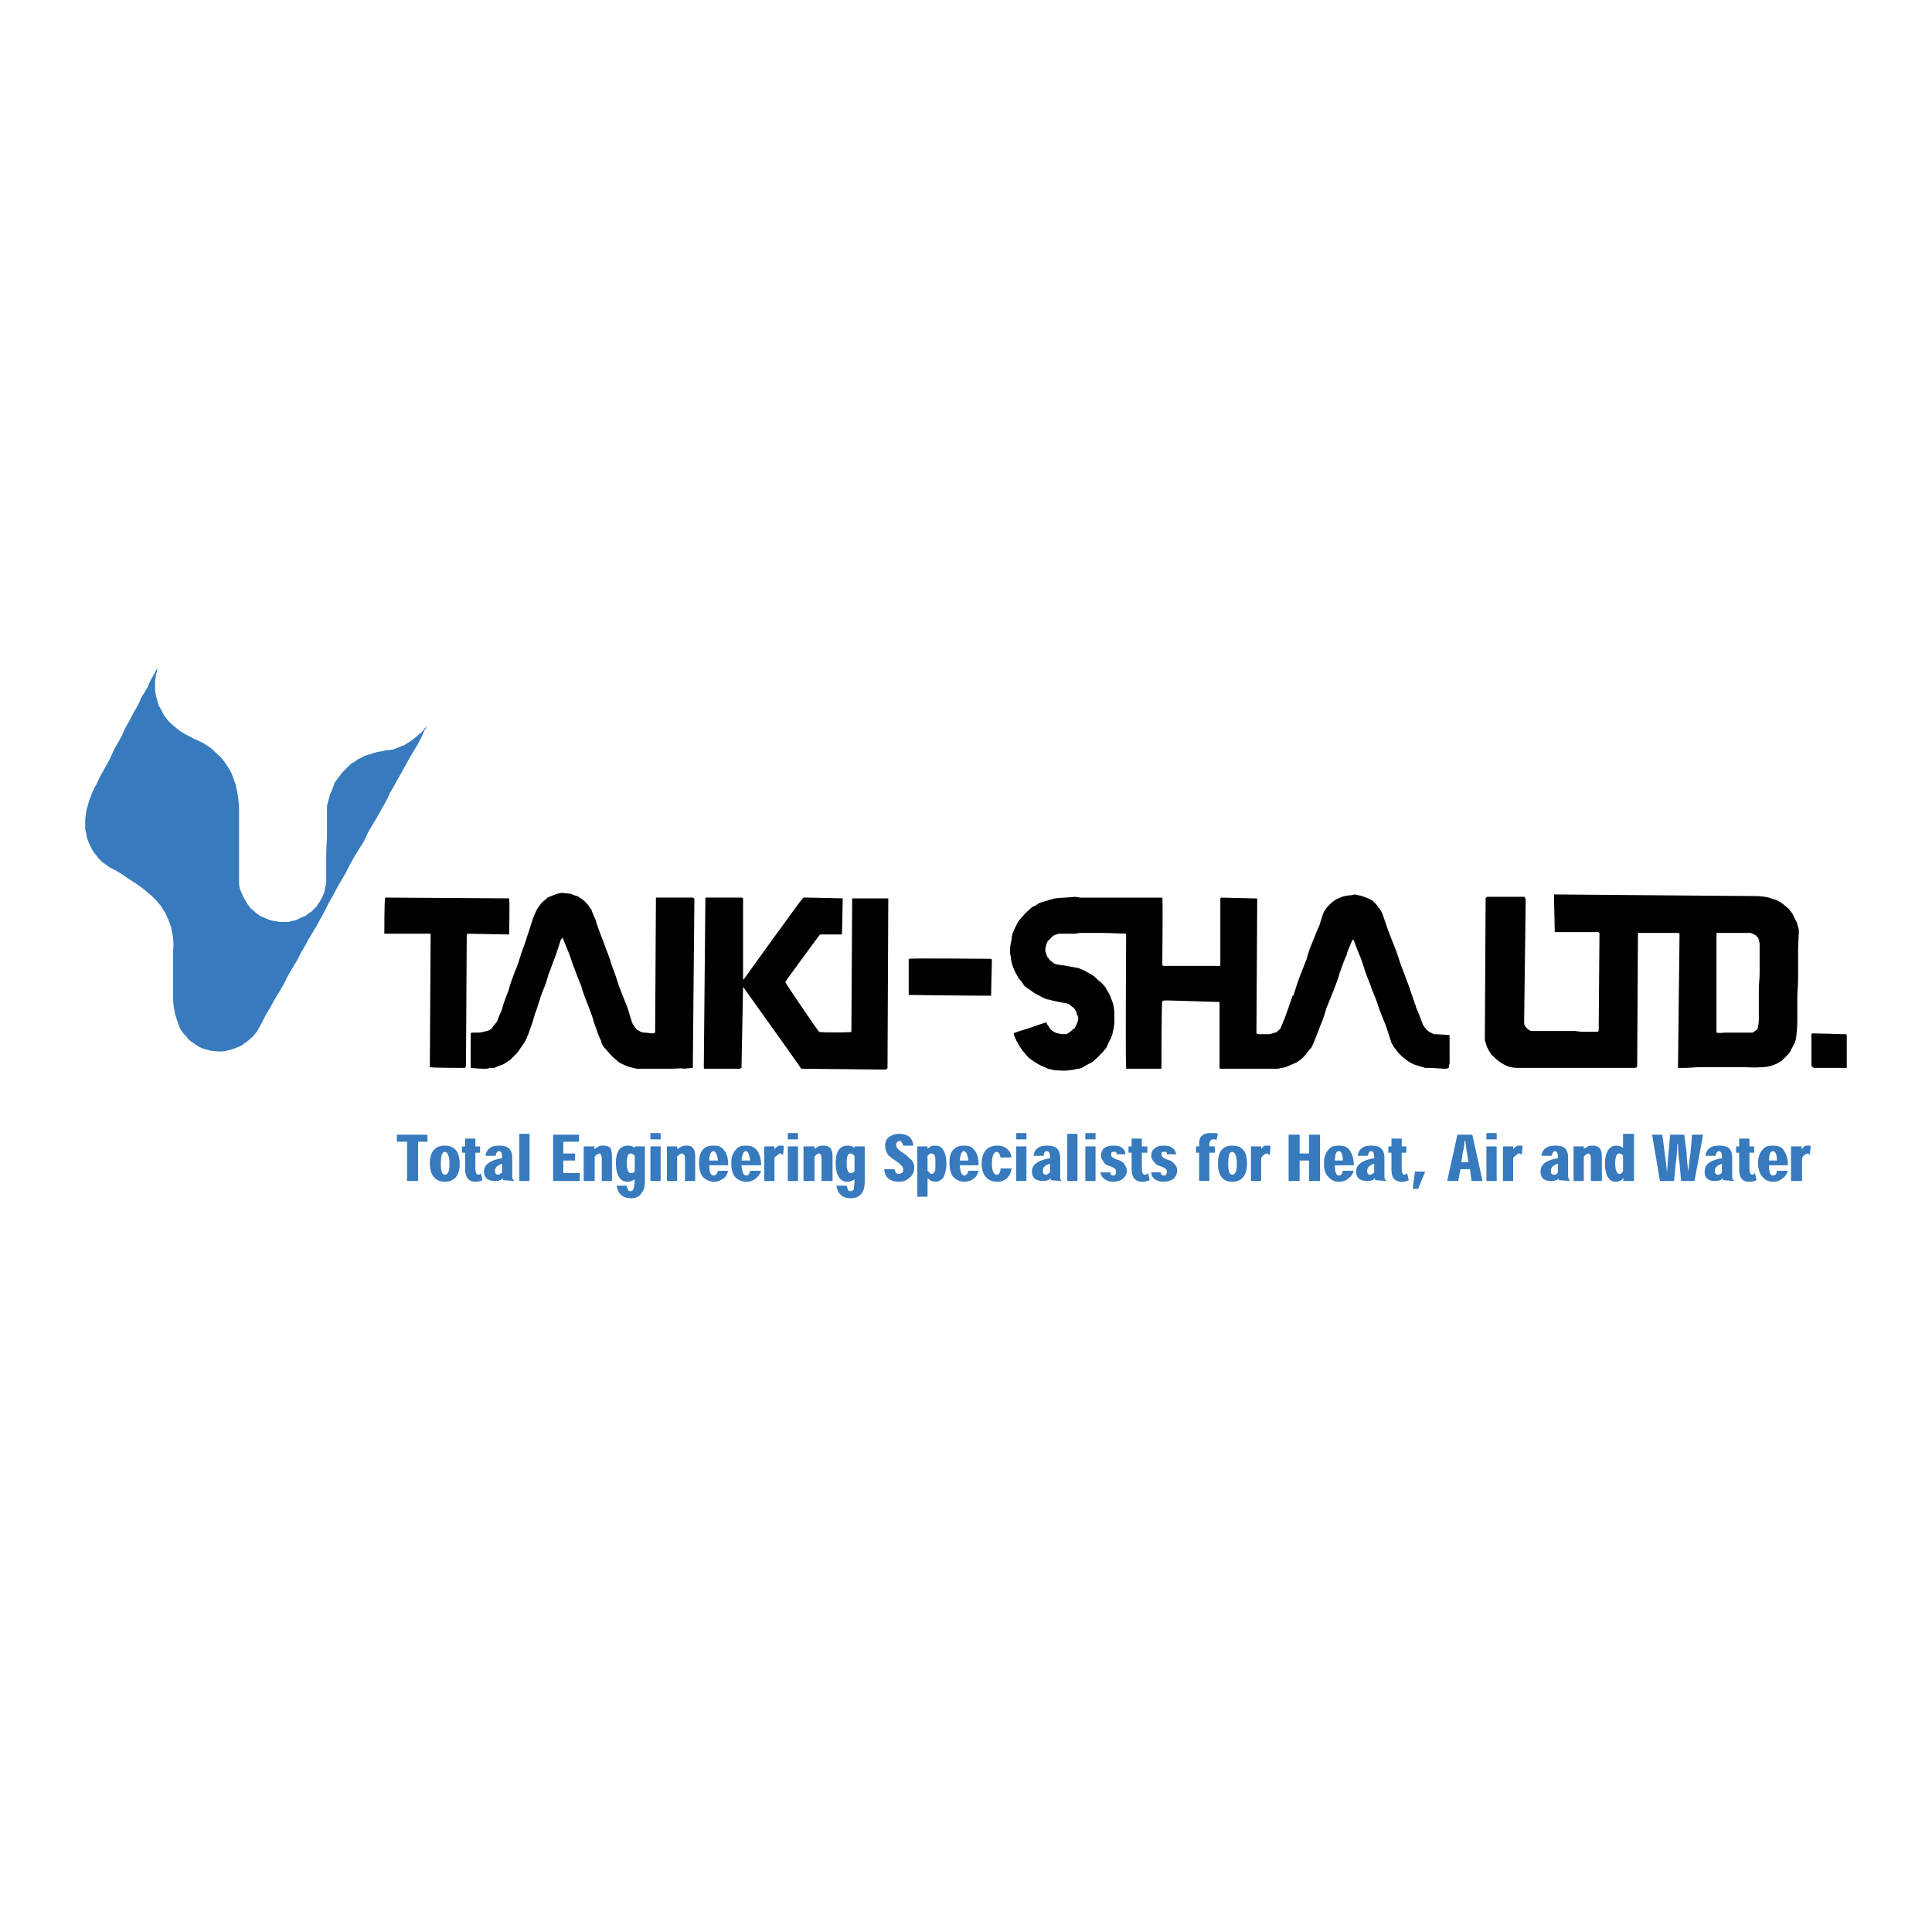 <svg xmlns="http://www.w3.org/2000/svg" width="2500" height="2500" viewBox="0 0 192.756 192.756"><g fill-rule="evenodd" clip-rule="evenodd"><path fill="#fff" d="M0 0h192.756v192.756H0V0z"/><path fill="#377abe" d="M42.651 113.205h-3.054v.705h1.018v3.916h1.096v-3.916h.94v-.705zM45.862 116.104c0-1.41-.705-1.803-1.488-1.803s-1.488.393-1.488 1.803c0 1.018.47 1.801 1.488 1.801s1.488-.706 1.488-1.801zm-1.488 1.095c-.235 0-.392-.312-.392-1.096 0-.861.157-1.176.392-1.176s.47.314.47 1.176c0 .784-.156 1.096-.47 1.096zM46.41 114.381h-.313v.625h.313v1.645c0 .861.392 1.254 1.018 1.254.313 0 .548-.078.705-.156l-.157-.705c0 .078-.156.156-.235.156-.234 0-.313-.234-.313-.705v-1.488h.47v-.625h-.47v-.785H46.41v.784zM51.266 117.826v-.078c-.156-.078-.156-.236-.156-.471v-1.723c0-1.018-.549-1.254-1.332-1.254-.94 0-1.253.471-1.332 1.02h1.018c0-.236.157-.471.313-.471.235 0 .313.234.313.627v.078c-1.332.234-1.801.705-1.801 1.332 0 .625.391.939 1.096.939.392 0 .626-.078.705-.234h.079c0 .078 0 .156.078.156l1.019.079zm-1.175-.861c-.156.156-.313.234-.392.234-.235 0-.313-.156-.313-.391 0-.314.235-.549.705-.705v.862zM52.833 117.826v-4.699h-1.019v4.699h1.019zM56.2 115.084v-1.174h1.567v-.705h-2.585v4.621h2.663v-.783H56.2v-1.254h1.175v-.705H56.2zM61.056 117.826v-2.428c0-.393-.078-.705-.156-.861-.157-.156-.392-.236-.705-.236-.157 0-.313 0-.47.08-.157.078-.235.156-.392.234h-.079l.079-.234h-1.096v3.445h1.096v-2.428c.079-.078.157-.156.235-.236.079 0 .157-.078.235-.078.079 0 .157.078.157.158.078.078.078.312.078.625v1.959h1.018zM63.328 114.537c-.157-.156-.392-.236-.705-.236-.783 0-1.175.627-1.175 1.725 0 1.174.392 1.879 1.175 1.879.313 0 .548-.156.705-.234v.078c0 .391-.079.783-.157.939 0 .078-.156.156-.234.156-.079 0-.235 0-.235-.078-.078-.156-.156-.234-.156-.471h-1.019c.078.471.235.783.47.941.235.234.626.312.94.312.47 0 .861-.156 1.018-.471.313-.312.391-.703.391-1.33v-3.367h-1.018v.157zm-.784 1.567c0-.705.078-1.02.392-1.02.156 0 .313.158.392.236v1.566a.601.601 0 0 1-.392.156c-.235.001-.392-.313-.392-.938zM65.912 113.676v-.627h-1.018v.627h1.018zm0 .705h-1.018v3.445h1.018v-3.445zM69.358 117.826v-2.428c0-.393-.078-.705-.235-.861-.079-.156-.313-.236-.626-.236-.157 0-.313 0-.47.08-.156.078-.313.156-.391.234h-.079v-.234h-1.018v3.445h1.018v-2.428c.079-.078.157-.156.235-.236.079 0 .157-.078.235-.078.157 0 .157.078.235.158.079.078.079.312.079.625v1.959h1.017zM72.647 116.26c0-.627-.078-1.176-.47-1.566-.235-.312-.548-.393-.939-.393-.47 0-.862.08-1.097.393-.313.312-.392.783-.392 1.332 0 .703.157 1.174.392 1.408.313.314.705.471 1.097.471s.705-.156 1.018-.393c.235-.156.313-.469.391-.703h-1.018c-.079.312-.235.469-.392.469-.313 0-.47-.234-.47-1.018h1.88zm-1.879-.471c0-.705.235-.939.392-.939.235 0 .392.312.47.939h-.862zM75.937 116.26c0-.627-.157-1.176-.47-1.566-.313-.312-.626-.393-1.018-.393-.47 0-.783.08-1.019.393-.313.312-.47.783-.47 1.332 0 .703.157 1.174.392 1.408.313.314.705.471 1.097.471.47 0 .783-.156 1.018-.393.235-.156.392-.469.47-.703H74.84c-.079.312-.157.469-.392.469-.235 0-.392-.234-.47-1.018h1.959zm-1.958-.471c.079-.705.235-.939.47-.939.157 0 .313.312.392.939h-.862zM77.268 114.615v-.234H76.25v3.445h1.018v-2.271a.61.61 0 0 1 .313-.312c.078-.08.156-.158.235-.158s.157 0 .157.078c.078 0 .156 0 .156.08l.079-.861c-.079-.08-.079-.08-.157-.08h-.156c-.157 0-.235 0-.313.08-.157.078-.235.156-.235.234h-.079v-.001zM79.618 113.676v-.627H78.6v.627h1.018zm0 .705H78.6v3.445h1.018v-3.445zM83.064 117.826v-2.428c0-.393-.079-.705-.235-.861-.156-.156-.392-.236-.705-.236-.157 0-.313 0-.47.08-.156.078-.235.156-.391.234v-.234h-1.097v3.445h1.097v-2.428l.235-.236c.078 0 .156-.078.234-.078.079 0 .157.078.157.158.078.078.078.312.078.625v1.959h1.097zM85.256 114.537c-.156-.156-.391-.236-.705-.236-.783 0-1.175.627-1.175 1.725 0 1.174.392 1.879 1.175 1.879.313 0 .548-.156.705-.234v.078c0 .391-.078.783-.078.939-.078.078-.235.156-.313.156-.079 0-.157 0-.235-.078-.079-.156-.079-.234-.157-.471h-1.018c.078.471.235.783.47.941.235.234.626.312.94.312.47 0 .861-.156 1.096-.471.235-.312.313-.703.313-1.33v-3.367h-1.019v.157h.001zm-.782 1.567c0-.705.078-1.02.392-1.02.157 0 .313.158.391.236v1.566a.596.596 0 0 1-.391.156c-.236.001-.392-.313-.392-.938zM91.13 114.301c-.078-.705-.47-1.174-1.41-1.174-.47 0-.783.156-1.018.312-.313.236-.392.549-.392.861 0 .393.157.705.313.941.157.156.47.391.705.547.313.236.47.314.548.471a.429.429 0 0 1 .235.391c0 .158 0 .236-.079.314s-.157.156-.392.156-.313-.156-.392-.471H88.23c0 .705.47 1.254 1.488 1.254.548 0 .862-.234 1.097-.471.313-.234.392-.625.392-.939 0-.391-.157-.705-.392-.861-.157-.156-.313-.312-.626-.549-.235-.156-.392-.234-.548-.391s-.235-.312-.235-.471c0-.078 0-.234.078-.234.079-.078.157-.156.235-.156.235 0 .313.234.392.469h1.019v.001zM91.522 119.393h1.019v-1.801h.078c.078.078.157.156.313.234.078 0 .235.078.392.078.313 0 .548-.156.783-.393a3.13 3.13 0 0 0 .313-1.408c0-.705-.157-1.176-.392-1.488-.156-.234-.47-.314-.705-.314s-.313 0-.47.08c-.079.078-.235.156-.313.234v-.234h-1.019v5.012h.001zm1.019-4.073l.235-.236h.157c.156 0 .235.078.313.158.079.156.079.469.079.861 0 .469 0 .705-.079.783-.078.156-.157.234-.313.234-.078 0-.157-.078-.157-.078a51.956 51.956 0 0 1-.235-.234v-1.488zM97.631 116.26c0-.627-.078-1.176-.469-1.566-.236-.312-.549-.393-.941-.393-.47 0-.783.08-1.097.393-.313.312-.391.783-.391 1.332 0 .703.157 1.174.391 1.408.313.314.705.471 1.097.471s.783-.156 1.019-.393c.234-.156.312-.469.391-.703h-1.018c-.078.312-.235.469-.392.469-.234 0-.392-.234-.47-1.018h1.88zm-1.88-.471c.078-.705.235-.939.392-.939.235 0 .392.312.47.939h-.862zM100.92 115.477c-.078-.705-.625-1.176-1.408-1.176-1.02 0-1.566.627-1.566 1.803 0 1.018.469 1.801 1.566 1.801.783 0 1.33-.549 1.408-1.332h-1.096c0 .393-.156.627-.393.627-.234 0-.469-.312-.469-1.096 0-.861.234-1.176.469-1.176.236 0 .314.234.393.549h1.096zM102.408 113.676v-.627h-1.018v.627h1.018zm0 .705h-1.018v3.445h1.018v-3.445zM105.855 117.826v-.078c-.08-.078-.08-.236-.08-.471v-1.723c0-1.018-.547-1.254-1.33-1.254-.939 0-1.254.471-1.332 1.02h1.018c0-.236.078-.471.314-.471.234 0 .312.234.312.627v.078c-1.332.234-1.801.705-1.801 1.332 0 .625.391.939 1.096.939.314 0 .627-.078.705-.234h.078v.156l1.02.079zm-1.097-.861c-.156.156-.312.234-.391.234-.236 0-.314-.156-.314-.391 0-.314.156-.549.705-.705v.862zM107.5 117.826v-4.699h-1.02v4.699h1.02zM109.301 113.676v-.627h-1.018v.627h1.018zm0 .705h-1.018v3.445h1.018v-3.445zM112.277 115.162c0-.234-.078-.469-.314-.625-.156-.156-.469-.236-.861-.236-.391 0-.705.08-.939.236a1.044 1.044 0 0 0-.312.783c0 .156.078.391.234.547.078.236.312.393.627.471.234.078.391.156.469.234.158.078.158.236.158.314 0 .156 0 .234-.078.312 0 .078-.08.078-.158.078-.234 0-.312-.078-.312-.312h-1.018c.078.312.234.547.469.705.236.156.471.234.861.234.393 0 .783-.156.939-.312.236-.236.393-.471.393-.783 0-.314-.156-.471-.234-.627-.158-.236-.393-.393-.705-.471-.234-.078-.393-.156-.471-.234-.156-.078-.156-.156-.156-.314 0-.078 0-.156.078-.234h.156c.236-.078.314.078.314.234h.86zM112.904 114.381h-.314v.625h.314v1.645c0 .861.391 1.254 1.096 1.254.234 0 .471-.078.705-.156l-.156-.705c-.078.078-.158.156-.314.156-.234 0-.312-.234-.312-.705v-1.488h.549v-.625h-.549v-.785h-1.018v.784h-.001zM117.367 115.162c-.078-.234-.156-.469-.391-.625-.158-.156-.471-.236-.861-.236-.393 0-.705.08-.863.236-.234.156-.391.391-.391.783 0 .156.078.391.234.547.156.236.314.393.627.471.234.078.393.156.549.234.078.078.156.236.156.314 0 .156-.078.234-.078.312-.078.078-.156.078-.234.078-.158 0-.314-.078-.314-.312h-.939c0 .312.156.547.391.705.236.156.549.234.863.234.391 0 .783-.156 1.018-.312.156-.236.312-.471.312-.783 0-.314-.078-.471-.234-.627-.156-.236-.393-.393-.705-.471-.234-.078-.391-.156-.471-.234-.078-.078-.156-.156-.156-.314 0-.078 0-.156.078-.234h.158c.234-.078.312.078.312.234h.939zM121.518 113.127c-.078 0-.156-.078-.234-.078h-.469c-.393 0-.705.078-.861.234-.236.156-.314.471-.314.861v.236h-.312v.625h.312v2.82h1.018v-2.82h.549v-.625h-.549v-.236c0-.156.078-.312.158-.391.078-.078.156-.078.234-.078h.234c0 .078.078.078.078.078l.156-.626zM124.416 116.104c0-1.41-.627-1.803-1.488-1.803-.783 0-1.41.393-1.41 1.803 0 1.018.393 1.801 1.41 1.801 1.019-.001 1.488-.706 1.488-1.801zm-1.488 1.095c-.234 0-.391-.312-.391-1.096 0-.861.156-1.176.391-1.176.236 0 .471.314.471 1.176-.001.784-.157 1.096-.471 1.096zM125.826 114.615v-.234h-1.018v3.445h1.018v-2.271c.078-.156.156-.234.234-.312.156-.08.236-.158.314-.158s.078 0 .156.078c.078 0 .078 0 .156.08l.078-.861c-.078-.08-.078-.08-.156-.08h-.234c-.078 0-.236 0-.314.08l-.234.233zM131.699 113.205h-1.095v1.879h-.94v-1.879h-1.098v4.621h1.098v-2.037h.94v2.037h1.095v-4.621zM135.068 116.26c0-.627-.156-1.176-.471-1.566-.234-.312-.627-.393-1.018-.393-.471 0-.783.08-1.02.393-.312.312-.469.783-.469 1.332 0 .703.156 1.174.469 1.408.236.314.627.471 1.02.471.469 0 .783-.156 1.018-.393.234-.156.393-.469.471-.703h-1.098c-.078.312-.156.469-.391.469-.236 0-.393-.234-.393-1.018h1.882zm-1.88-.471c0-.705.156-.939.393-.939.234 0 .391.312.391.939h-.784zM138.279 117.826v-.078c-.156-.078-.156-.236-.156-.471v-1.723c0-1.018-.549-1.254-1.332-1.254-.939 0-1.254.471-1.332 1.02h1.02c0-.236.156-.471.312-.471.234 0 .312.234.312.627v.078c-1.33.234-1.801.705-1.801 1.332 0 .625.393.939 1.096.939.393 0 .627-.078.705-.234h.078c0 .078 0 .156.08.156l1.018.079zm-1.175-.861c-.156.156-.312.234-.391.234-.234 0-.314-.156-.314-.391 0-.314.236-.549.705-.705v.862zM138.826 114.381h-.312v.625h.312v1.645c0 .861.314 1.254 1.02 1.254.312 0 .547-.078.705-.156l-.158-.705c-.078.078-.156.156-.312.156s-.234-.234-.234-.705v-1.488h.469v-.625h-.469v-.785h-1.02v.784h-.001zM140.941 118.609h.549l.705-1.722h-1.019l-.235 1.722zM146.658 116.65l.158 1.176h1.096l-1.018-4.621h-1.488l-1.02 4.621h1.098l.234-1.176h.94zm-.156-.705h-.705l.156-1.018c.08-.312.158-.627.158-1.096h.078c.078.391.078.705.156 1.096l.157 1.018zM149.322 113.676v-.627h-1.02v.627h1.02zm0 .705h-1.02v3.445h1.02v-3.445zM150.967 114.615v-.234h-1.018v3.445h1.018v-2.271c.078-.156.234-.234.312-.312.078-.08.158-.158.236-.158s.156 0 .234.078c0 0 .078 0 .078.08l.078-.861c-.078-.08-.078-.08-.156-.08h-.156c-.156 0-.236 0-.314.08-.156.078-.234.156-.234.234h-.078v-.001zM156.605 117.826v-.078c-.078-.078-.156-.236-.156-.471v-1.723c0-1.018-.471-1.254-1.254-1.254-1.018 0-1.33.471-1.41 1.02h1.02c.078-.236.156-.471.312-.471.234 0 .312.234.312.627v.078c-1.33.234-1.723.705-1.723 1.332 0 .625.314.939 1.02.939.391 0 .625-.078.783-.234 0 .078 0 .156.078.156l1.018.079zm-1.175-.861a.43.43 0 0 1-.391.234c-.234 0-.312-.156-.312-.391 0-.314.234-.549.703-.705v.862zM159.816 117.826v-2.428c0-.393-.078-.705-.234-.861s-.393-.236-.627-.236-.393 0-.549.08c-.078.078-.234.156-.391.234v-.234h-1.02v3.445h1.02v-2.428l.234-.236c.078 0 .156-.078.234-.078s.158.078.158.158c.078.078.078.312.078.625v1.959h1.097zM162.01 117.592l-.078.234h1.096v-4.699h-1.096v1.41c-.156-.156-.393-.236-.705-.236-.627 0-1.098.627-1.098 1.803 0 1.018.314 1.801 1.098 1.801a.996.996 0 0 0 .705-.312h.078v-.001zm-.471-.471c-.156 0-.391-.312-.391-1.018s.156-1.02.391-1.02c.156 0 .314.078.393.236v1.488c-.078.158-.157.314-.393.314zM167.414 114.145c0 .861.078 1.41.156 1.959l.156 1.723h1.332l.861-4.621h-1.098l-.156 1.801a61.959 61.959 0 0 0-.234 1.881c-.078-.783-.156-1.332-.156-1.881l-.236-1.801h-1.408l-.156 1.801c-.08.549-.08 1.098-.158 1.959a46.39 46.39 0 0 0-.234-1.959l-.234-1.801h-1.018l.781 4.621h1.41l.156-1.645c.08-.627.158-1.176.158-2.037h.078zM172.975 117.826v-.078c-.156-.078-.156-.236-.156-.471v-1.723c0-1.018-.471-1.254-1.332-1.254-.939 0-1.254.471-1.332 1.02h1.018c0-.236.158-.471.314-.471.234 0 .312.234.312.627v.078c-1.33.234-1.723.705-1.723 1.332 0 .625.312.939 1.018.939.393 0 .627-.078.705-.234h.078c0 .078 0 .156.078.156l1.02.079zm-1.176-.861c-.078.156-.312.234-.391.234-.236 0-.314-.156-.314-.391 0-.314.236-.549.705-.705v.862zM173.521 114.381h-.312v.625h.312v1.645c0 .861.314 1.254 1.02 1.254.312 0 .547-.078.705-.156l-.158-.705c-.078.078-.156.156-.234.156-.234 0-.312-.234-.312-.705v-1.488h.469v-.625h-.469v-.785h-1.02v.784h-.001zM178.379 116.26c0-.627-.158-1.176-.471-1.566-.234-.312-.627-.393-1.018-.393-.471 0-.783.08-1.02.393-.312.312-.469.783-.469 1.332 0 .703.234 1.174.469 1.408.236.314.627.471 1.02.471.469 0 .783-.156 1.018-.393.234-.156.393-.469.471-.703h-1.098c0 .312-.156.469-.391.469-.236 0-.393-.234-.393-1.018h1.882zm-1.881-.471c0-.705.156-.939.393-.939.234 0 .391.312.391.939h-.784zM179.709 114.615l.078-.234h-1.096v3.445h1.096v-2.271c.08-.156.158-.234.236-.312.078-.08.234-.158.312-.158 0 0 .078 0 .156.078 0 0 .078 0 .078.08l.08-.861c0-.08-.08-.08-.158-.08h-.156c-.156 0-.234 0-.312.08l-.236.234h-.078v-.001z"/><path d="M69.123 106.547c0-.391.157-16.838.157-16.838-.078-.078-.078-.157-.157-.157h-3.681l-.078 13.471s-.157.078-.235.078c-.235 0-.626-.078-.783-.078-.234 0-.47-.078-.548-.156-.157-.078-.313-.156-.392-.314a2.406 2.406 0 0 1-.313-.469c-.156-.393-.313-1.018-.47-1.488-.235-.627-.47-1.174-.705-1.801-.235-.549-.392-1.176-.626-1.803-.235-.547-.391-1.174-.626-1.801-.235-.548-.392-1.096-.627-1.645-.235-.626-.47-1.253-.626-1.801a8.2 8.2 0 0 1-.392-.94c-.079-.157-.235-.313-.313-.47-.157-.157-.392-.47-.548-.548-.157-.157-.392-.235-.548-.392-.156 0-.548-.157-.705-.235-.235 0-.783-.078-.783-.078-.157 0-.548.078-.705.157a8.158 8.158 0 0 0-.783.313c-.156.157-.548.47-.626.549-.078.156-.392.47-.47.705-.078.157-.235.47-.313.705-.235.627-.392 1.253-.626 1.88-.157.548-.392 1.175-.626 1.801a12.296 12.296 0 0 1-.626 1.801c-.235.627-.47 1.254-.626 1.881-.235.549-.47 1.174-.627 1.801-.156.393-.392.861-.47 1.176-.078.156-.235.312-.392.469-.078.156-.157.314-.313.393s-.235.156-.392.156c-.234.078-.626.156-.783.156h-.548s-.235 0-.235.078v3.445s.862.08 1.332.08c.156 0 .391 0 .548-.08h.47c.157-.078.313-.156.548-.234s.47-.156.626-.312c.157-.078.235-.156.392-.236l.626-.625c.157-.156.47-.627.627-.861.156-.158.47-.783.47-.861.157-.314.313-.863.47-1.254.157-.471.235-.861.392-1.254.235-.625.391-1.252.626-1.879.235-.549.47-1.176.627-1.801.235-.549.392-1.098.626-1.646.235-.626.47-1.41.626-1.879.078 0 .157-.157.157-.157l.078.157c.079.234.313.783.47 1.175.235.548.392 1.174.626 1.723.235.627.47 1.252.705 1.801.157.627.392 1.176.627 1.801.235.627.47 1.176.626 1.803.235.627.47 1.41.705 1.801 0 .234.235.627.392.783.157.156.549.627.705.783.157.156.548.471.705.627.156.078.626.312.861.391.157.078.626.156.861.236h1.802 1.723s1.253-.08 1.175 0l.936-.083zM135.225 89.239c.078.078.471.078.627.157.234.078.469.156.627.235.156.078.391.157.547.313.156.157.393.392.471.548.156.157.391.548.469.783.158.47.393 1.175.627 1.801.234.627.471 1.175.705 1.802.234.626.393 1.252.627 1.801.234.627.469 1.254.705 1.879.156.549.391 1.098.547 1.645.08.08.08.158.08.236.234.547.547 1.332.703 1.801.078.078.158.234.236.312.078.158.312.314.391.393l.471.234c.312 0 1.41.078 1.488.078 0 0 .078 0 .078.078v2.82c-.078.156-.078.391-.078.391s-.236.08-.314.08c-.469 0-1.096-.08-1.645-.08h-.391c-.236-.078-.783-.234-1.02-.312-.234-.078-.469-.234-.625-.312a6.917 6.917 0 0 1-.783-.627c-.158-.156-.393-.393-.471-.549-.156-.156-.391-.547-.471-.705-.156-.469-.391-1.252-.625-1.879a42.148 42.148 0 0 1-.705-1.801c-.156-.549-.393-1.098-.627-1.645-.156-.549-.391-1.02-.549-1.488-.234-.627-.391-1.254-.625-1.802-.236-.548-.627-1.566-.627-1.645h-.156c0 .078-.471 1.097-.549 1.41v.079c-.236.47-.471 1.175-.705 1.8-.156.627-.393 1.176-.627 1.803-.234.549-.471 1.174-.705 1.723a11.916 11.916 0 0 1-.627 1.801c-.156.471-.391 1.02-.547 1.41-.078.234-.236.549-.314.705-.156.156-.312.391-.469.549-.078.156-.314.391-.471.547s-.549.393-.705.471c-.234.078-.705.312-.939.391s-.549.078-.705.158h-5.795c-.078 0-.078-.08-.078-.08V99.97s-4.936-.156-5.404-.156c-.156 0-.314.078-.314.078v.078c-.078.393-.078 6.578-.078 6.578 0 .08 0 .08-.078.08h-3.445v-.158c-.078-.312 0-13.314 0-13.314-.078 0-1.801-.078-2.428-.078h-1.881c-.234 0-.469 0-.703.078h-1.725c-.156.079-.312.079-.469.157-.078.078-.314.235-.393.392-.156.078-.312.313-.312.392-.078.156-.156.548-.156.705s.078.313.156.548c0 .078.078.157.156.235a.941.941 0 0 0 .391.392c.158.156.314.234.471.234.234.079.627.079.939.157.393.079.941.157 1.254.235.156.078.627.234.783.391.234.078.549.314.705.393.156.156.469.469.705.627.156.156.312.312.469.547.078.158.236.393.314.549.156.234.312.783.391.939.078.236.156.783.156 1.02v.861c0 .312-.078.783-.156 1.018 0 .156-.156.627-.312.861a6.611 6.611 0 0 0-.314.705c-.156.156-.234.312-.391.471l-.471.469c-.156.156-.469.471-.625.549a9.937 9.937 0 0 0-.863.469c-.156.078-.312.158-.547.158a3.956 3.956 0 0 1-.939.156c-.236.078-.941 0-1.254 0-.156 0-.627-.156-.783-.156l-.078-.08c-.078 0-.236-.078-.393-.156-.234-.078-.627-.312-.861-.469a3.313 3.313 0 0 1-.627-.471c-.156-.156-.391-.469-.547-.627-.158-.234-.393-.547-.471-.783-.156-.156-.312-.625-.391-.783v-.156c0-.078.078-.078.156-.078.312-.156 1.252-.391 1.879-.627.393-.156 1.176-.391 1.176-.391.078 0 .078.078.078.156.156.156.234.391.391.549.078.078.236.156.314.234.156.078.312.156.469.156.078.078.627.078.705.078s.236-.078.314-.156c.156-.078.391-.312.469-.391h.078c.078-.158.236-.393.236-.471.078-.156.156-.391.156-.549 0-.156-.078-.312-.156-.469a.593.593 0 0 0-.158-.393.609.609 0 0 0-.312-.312c-.156-.156-.234-.236-.471-.314-.312-.078-1.33-.234-1.801-.391-.234 0-.471-.156-.705-.234-.234-.158-.783-.393-.939-.549-.234-.156-.705-.471-.861-.627a3.25 3.25 0 0 0-.471-.627c-.156-.234-.469-.783-.547-1.018-.158-.313-.314-.94-.314-1.253-.078-.235-.078-.47-.078-.626a4.6 4.6 0 0 1 .156-1.018c0-.235.078-.627.158-.783.078-.235.391-.783.469-1.018.156-.157.393-.47.549-.626.156-.235.547-.548.705-.705.156-.157.312-.235.547-.313.158-.157.314-.235.549-.313s.861-.235.939-.313v.079c.078-.079.314-.157.471-.157.391-.079 1.41-.079 1.879-.157.236 0 .471.078.705.078h8.066c.078 0 0 6.657 0 6.736 0 0 .078.078.158.078h5.482c.078 0 .156 0 .156-.078v-6.657l.078-.079c.078 0 3.211.079 3.445.079h.078s.078 0 .078.078l-.078 13.393s.158.078.314.078h.861c.234 0 .391-.078.627-.156.078 0 .156 0 .234-.078.156-.156.312-.234.391-.393.08-.234.393-.939.549-1.408.234-.627.549-1.566.627-1.803h.078c.078-.234.391-1.252.627-1.879.234-.627.469-1.175.705-1.801.156-.627.391-1.253.625-1.802.236-.548.393-1.018.627-1.488.156-.47.314-1.097.471-1.41.078-.157.312-.47.469-.626.08-.079.393-.392.549-.47.156-.157.627-.313.783-.392s.783-.157.861-.157c.159-.004.315-.082.472-.082zM174.541 89.396c.469 0 1.096 0 1.488.078.234 0 .705.157.861.235.234 0 .783.313.861.392.156.078.549.47.705.548.078.157.391.47.469.705l.393.783c0 .156.156.548.156.705 0 .47-.078 1.332-.078 1.958V97.698c0 .627-.078 1.254-.078 1.959v1.566c0 .627 0 1.41-.078 1.879 0 .234-.078.705-.156.861-.08.236-.314.627-.393.783-.078.236-.312.471-.391.549-.158.156-.393.391-.549.549-.156.078-.393.234-.549.312-.234.078-.549.234-.783.234-.156.078-.549.078-.783.078-.469.078-1.252 0-1.879 0H169.841c-.627 0-1.254.078-1.881.078h-.547v-.078l.156-13.314s-.078-.078-.156-.078h-3.994v.078l-.078 13.236c0 .078-.158.156-.236.156H151.67c-.234 0-.705 0-.861-.078-.236 0-.549-.156-.705-.234s-.549-.312-.705-.471c-.156-.078-.471-.469-.627-.547-.078-.156-.312-.549-.391-.705-.08-.156-.158-.549-.236-.705v-.471c0-.391.078-13.627.078-13.705 0 0 0-.079.078-.079 0-.078.08-.078.158-.078h3.602s.078 0 .078.078c0 0 .078.157.078.235 0 .548-.156 12.14-.156 12.296s.078.234.156.391c.08.078.236.236.393.314.078.078.156.078.234.078h4.309c.469.078.861.078 1.33.078h.861c.08 0 .158-.078.158-.156l.078-9.712s-.078 0-.078-.078h-4.387v-.077c0-.235-.078-3.681-.078-3.681s18.955.157 19.504.157zm-3.211 3.681s-.078 0-.078.078v9.869h.078c.078.078.625 0 .861 0h2.584c.156 0 .234-.078.312-.156.08-.078.158-.078.236-.156.078-.158.078-.236.078-.393.078-.156.078-.547.078-.861v-.861-1.879c0-.549.078-1.098.078-1.646v-1.879-1.096c-.078-.235-.078-.392-.156-.548a51.956 51.956 0 0 0-.234-.235l-.471-.235H171.641c-.077-.002-.233-.002-.311-.002zM73.979 89.552c.079 0 .157.079.157.079v7.988c0 .078 0 .078.078.078 0 0 5.796-8.066 5.874-8.066.078-.079.078-.079.157-.079h.078c.47 0 3.603.079 3.759.079l-.079 3.603h-2.192c-.079.078-3.29 4.463-3.446 4.7v.078c0 .078 3.289 4.934 3.367 4.934.079.078 3.211.078 3.211 0l.079-13.236v-.078h3.603v.078l-.078 16.838c0 .08-.079.08-.157.158h-.47l-7.988-.078c0-.08-5.561-7.832-5.718-8.068l-.078-.078c0 .078-.157 7.988-.157 8.066 0 0-.156.08-.235.08h-3.446c-.079 0-.079-.158-.079-.158 0-.078.157-16.603.157-16.76 0-.078 0-.157.079-.157h3.524v-.001z"/><path d="M50.796 89.631v.078c.078.157 0 3.368 0 3.446 0 .079 0 .079-.078.079 0 0-3.995-.079-4.073-.079 0 0-.078.079-.078.157l-.078 13.079s-.079.156-.157.156c0 0-3.29 0-3.446-.078l.078-13.157v-.157h-4.621c0-.078 0-3.367.079-3.446v-.157l12.374.079zM98.885 95.662l.078.078c0 .235-.078 3.211-.078 3.368v.234c-2.742 0-8.224-.078-8.224-.078v-3.602h.078c.078-.079 8.146 0 8.146 0zM180.963 103.102c.627 0 2.662.078 2.898.078h.312l.078.078v3.211c0 .078-.078.078-.078.078h-3.211c-.078-.078-.234-.156-.234-.234v-3.133c0-.078.078-.078.156-.078h.079z"/><path d="M8.504 82.034c0-.235 0-.548.079-.783 0-.235.078-.626.156-.783.079-.392.313-1.018.47-1.409.078-.157.157-.392.313-.627.235-.392.392-.861.627-1.253.235-.392.47-.862.705-1.253.235-.47.392-.862.626-1.332.235-.392.47-.783.705-1.253.156-.392.392-.861.626-1.253s.392-.783.626-1.175.47-.783.627-1.253l.705-1.174c.157-.47.392-.862.626-1.253.078-.235.313-.548.313-.626 0 0-.078.548-.157.705 0 .235-.079.548-.079.783v.626c0 .235.079.705.157.939.078.235.156.627.234.783.157.235.392.705.47.862.079.156.392.548.548.705.156.157.392.392.626.548.157.157.47.392.626.47.313.235.861.47 1.253.705.391.157.705.313 1.018.47.156.157.392.235.47.313.235.157.548.47.705.627.156.156.47.391.548.548.235.235.47.626.627.861.156.235.392.627.47.94.078.235.235.626.313.861 0 .235.156.626.156.861.079.392.157 1.018.157 1.41v7.52c0 .156.079.548.157.705.078.235.235.548.313.705.078.157.235.392.313.549.079.156.313.391.392.548.157.078.392.313.548.47.156.079.313.235.47.313.235.078.548.235.783.313.157.078.548.157.705.157.235.078.392.078.548.078h.705c.235-.078.548-.157.705-.157l.47-.235c.157-.078.392-.156.548-.234.157-.157.392-.313.548-.392l.548-.548c.079-.157.313-.47.392-.626.157-.235.313-.627.392-.862 0-.157.078-.548.157-.783v-.313-1.645-.156-.47c0-.783.078-1.958.078-2.271v-1.253-.705-.94c.078-.235.156-.626.235-.861 0-.157.157-.47.235-.627.078-.235.235-.626.313-.861.157-.157.391-.548.548-.705.078-.156.313-.392.47-.548l.548-.548c.235-.157.548-.313.705-.47.235-.078.548-.313.783-.391.313-.079.783-.235 1.018-.313.235-.079.548-.079.783-.157.313-.078.705-.078 1.019-.157.235-.078.705-.313 1.018-.392.156-.078.47-.313.626-.391.235-.157.626-.47.783-.627.235-.156.47-.392.626-.626.079-.078.313-.313.313-.392 0 0-.156.392-.313.548-.157.47-.392.861-.626 1.331l-.705 1.175c-.235.391-.47.861-.705 1.252-.235.47-.47.862-.705 1.253-.235.47-.47.862-.705 1.253a9.264 9.264 0 0 1-.626 1.253c-.235.392-.47.861-.705 1.253-.234.392-.47.783-.705 1.175s-.392.862-.626 1.253c-.235.392-.548.862-.783 1.253s-.47.861-.705 1.253c-.156.391-.392.783-.626 1.175-.235.392-.47.783-.705 1.253-.157.313-.392.705-.627 1.097-.156.391-.392.783-.626 1.253-.235.392-.47.861-.705 1.253l-.705 1.175c-.235.47-.47.861-.705 1.253-.234.47-.548 1.096-.705 1.253v.078c-.157.157-.47.784-.705 1.175-.156.393-.391.783-.626 1.176l-.705 1.174c-.235.471-.47.861-.705 1.254-.235.391-.392.783-.626 1.174-.157.314-.392.705-.548.861-.078.156-.392.393-.548.549-.156.156-.548.391-.705.549-.156.078-.548.234-.705.312-.235.078-.705.234-.861.234-.157.078-.548.078-.705.078-.235 0-.705-.078-.94-.078-.156-.078-.548-.156-.783-.234-.157-.078-.627-.312-.783-.471a3.236 3.236 0 0 1-.627-.469c-.078-.156-.235-.314-.391-.471a3.314 3.314 0 0 1-.392-.547c-.078-.158-.235-.627-.313-.861-.078-.236-.235-.627-.235-.863a6.05 6.05 0 0 1-.156-1.174v-.939-1.41-.078-1.332-1.018c0-.392.078-.861 0-1.175 0-.313-.079-.705-.157-1.018 0-.235-.157-.548-.235-.783s-.313-.705-.392-.94c-.157-.156-.313-.47-.47-.705-.157-.157-.313-.392-.47-.548-.235-.235-.548-.548-.783-.705-.313-.313-.862-.705-1.097-.861-.078 0-.078-.078-.078-.078-.235-.079-.47-.313-.783-.47-.392-.313-.783-.548-1.175-.783-.313-.157-.626-.313-.862-.47-.156-.156-.47-.313-.548-.391-.157-.157-.47-.47-.626-.705a3.327 3.327 0 0 1-.392-.548l-.313-.626c-.078-.157-.157-.47-.235-.626 0-.157-.078-.548-.157-.783.004-.241.004-.554.004-.71z" fill="#377abe"/></g></svg>
